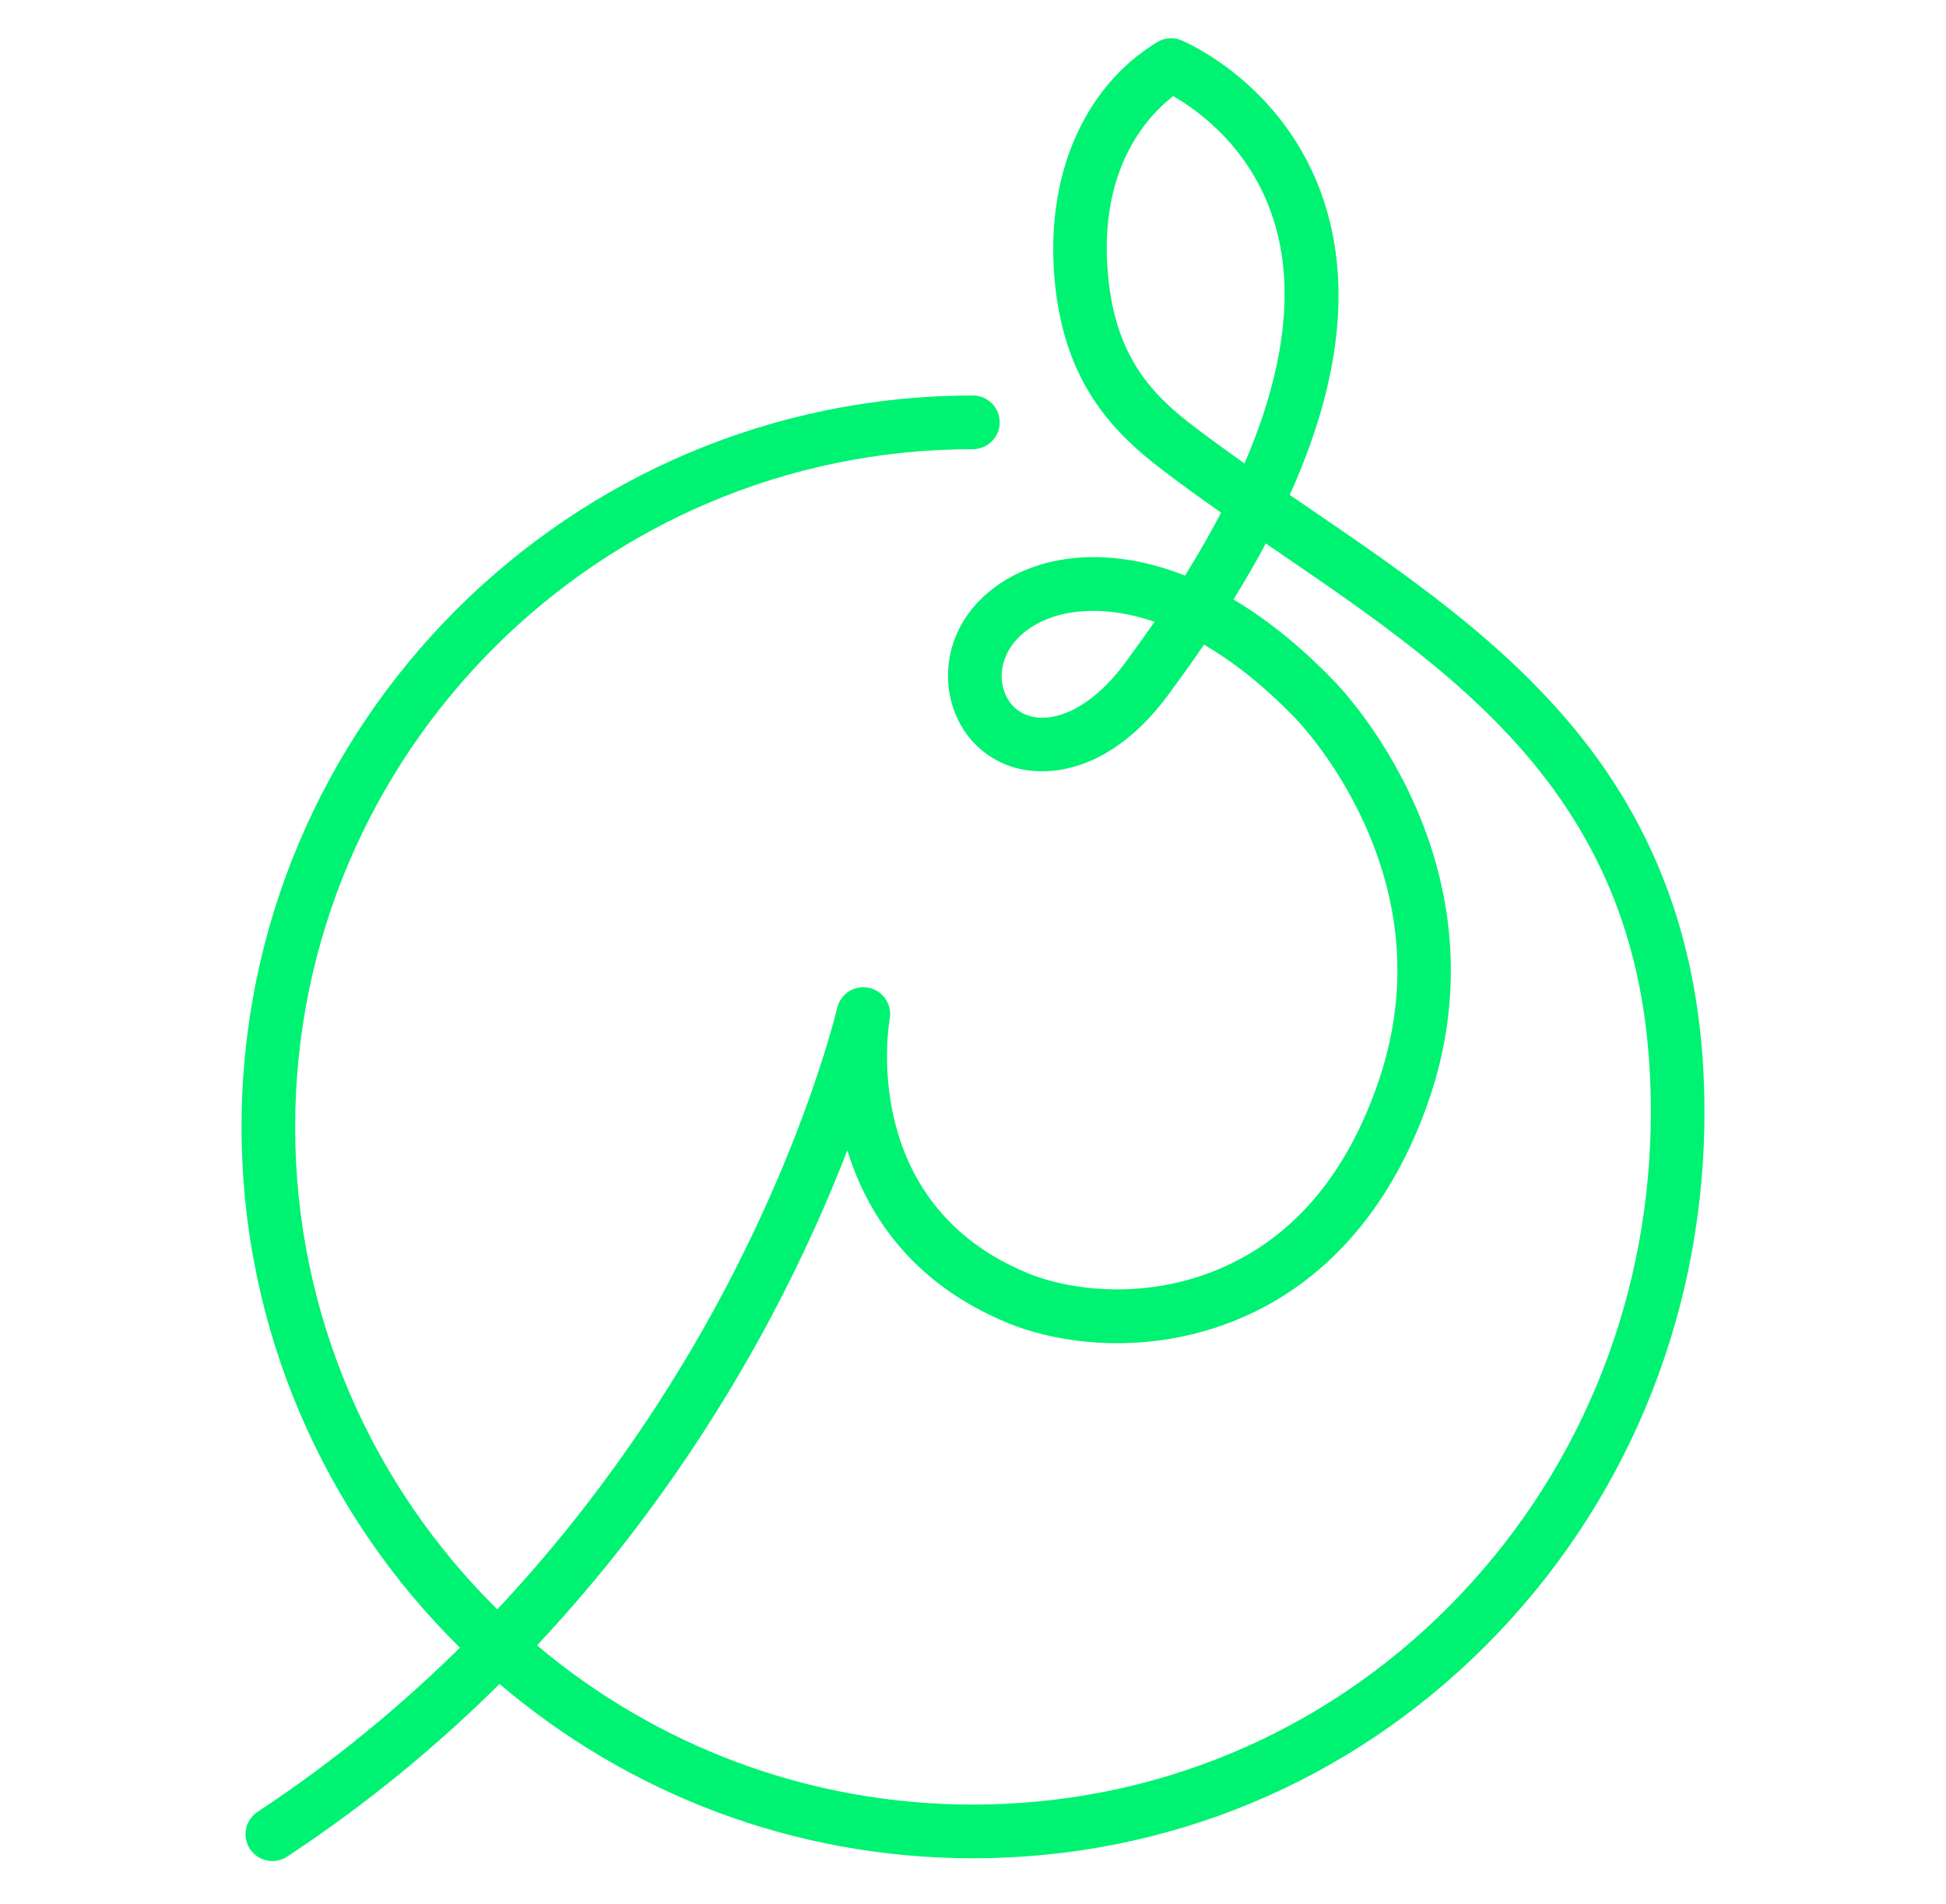<?xml version="1.0" encoding="utf-8"?>
<!-- Generator: Adobe Illustrator 26.0.3, SVG Export Plug-In . SVG Version: 6.00 Build 0)  -->
<svg version="1.1" id="Layer_1" xmlns="http://www.w3.org/2000/svg" xmlns:xlink="http://www.w3.org/1999/xlink" x="0px" y="0px"
	 viewBox="0 0 432.39 423.1" style="enable-background:new 0 0 432.39 423.1;" xml:space="preserve">
<style type="text/css">
	.st0{fill:#00F272;}
</style>
<g>
	<g>
		<g>
			<path class="st0" d="M60.52,413.5c-1.94,0-3.84-0.94-4.98-2.68c-1.81-2.75-1.05-6.44,1.7-8.25c17.09-11.26,32-23.7,44.95-36.47
				c-29.93-29.49-48.52-70.48-48.52-115.72c0-89.6,72.9-162.5,162.5-162.5c3.29,0,5.96,2.67,5.96,5.96c0,3.29-2.67,5.96-5.96,5.96
				c-83.03,0-150.59,67.55-150.59,150.59c0,41.9,17.2,79.86,44.92,107.19c23.03-24.54,39.14-49.67,49.84-69.71
				c19.11-35.8,25.6-63.61,25.67-63.89c0.72-3.16,3.83-5.16,7.01-4.51c3.17,0.65,5.24,3.71,4.67,6.9
				c-0.29,1.66-6.77,41.07,30.65,56.51c9.8,4.04,27.17,6.08,43.87-1.5c15.77-7.15,27.25-21,34.11-41.16
				c6.48-19.06,5.42-38.33-3.18-57.27c-6.53-14.41-15.2-23.23-15.29-23.32c-0.02-0.02-0.05-0.05-0.07-0.07
				c-6.99-7.26-13.82-12.58-20.26-16.32c-2.15,3.16-4.42,6.35-6.81,9.58c-14.67,20.98-30.1,19.04-34.48,17.94
				c-8.46-2.11-14.38-9.05-15.46-18.09c-0.01-0.04-0.01-0.08-0.01-0.12c-1.06-10.63,5.01-20.35,15.85-25.36
				c9.13-4.22,22.02-5.09,36.69,0.7c2.97-4.76,5.64-9.43,8.02-13.99c-4.36-3.05-8.68-6.17-12.86-9.35
				c-11.22-8.52-21.9-19.49-24.08-41.85c-2.27-23.31,6.22-43.25,22.72-53.33c1.62-0.99,3.63-1.15,5.38-0.42
				c1.01,0.42,24.73,10.5,32.51,38.44c5.04,18.1,2.2,39.04-8.42,62.57c1.49,1.02,2.98,2.04,4.45,3.04
				c21.49,14.68,43.71,29.86,60.38,50.86c19.02,23.96,27.94,52.3,27.29,86.64c-0.83,43.54-17.95,84.3-48.2,114.77
				c-30.48,30.71-71.08,47.62-114.3,47.62c-40.08,0-76.82-14.58-105.19-38.73c-13.57,13.44-29.22,26.52-47.2,38.36
				C62.79,413.18,61.65,413.5,60.52,413.5z M119.32,365.59c26.2,22.06,60,35.37,96.86,35.37c40.03,0,77.62-15.66,105.85-44.1
				c28.08-28.29,43.97-66.15,44.74-106.6c0.61-31.89-7.24-56.99-24.71-79c-15.54-19.59-37.01-34.25-57.76-48.42
				c-1.01-0.69-2.03-1.39-3.05-2.09c-2.17,4.08-4.57,8.23-7.18,12.45c7.21,4.28,14.7,10.18,22.28,18.05
				c0.84,0.85,10.19,10.51,17.46,26.34c9.93,21.62,11.24,44.6,3.8,66.47c-7.85,23.07-21.85,39.73-40.47,48.18
				c-20.15,9.14-40.76,6.85-53.34,1.66c-22.04-9.1-31.5-25.16-35.52-38.32c-4.08,10.55-9.69,23.39-17.21,37.53
				C159.97,313.93,143.25,340.06,119.32,365.59z M222.61,151.29c0.51,4.11,2.88,6.98,6.51,7.89c5.19,1.3,13.66-1.51,21.87-13.27
				c0.03-0.04,0.06-0.09,0.09-0.13c1.9-2.57,3.71-5.11,5.46-7.63c-10.31-3.51-19.02-2.89-24.93-0.15
				C225.55,140.8,222.1,145.89,222.61,151.29z M260.67,21.36c-6.08,4.74-16.74,16.56-14.44,40.17c1.82,18.7,10.6,26.81,19.43,33.52
				c3.52,2.67,7.17,5.32,10.86,7.93c8.64-20.03,11.06-37.76,6.98-52.41C278.7,33.32,266.24,24.53,260.67,21.36z"/>
		</g>
		<path class="st0" d="M262.5,79.04"/>
		<path class="st0" d="M268.71,94.51"/>
		<path class="st0" d="M96.09,414.62"/>
	</g>
</g>
</svg>
